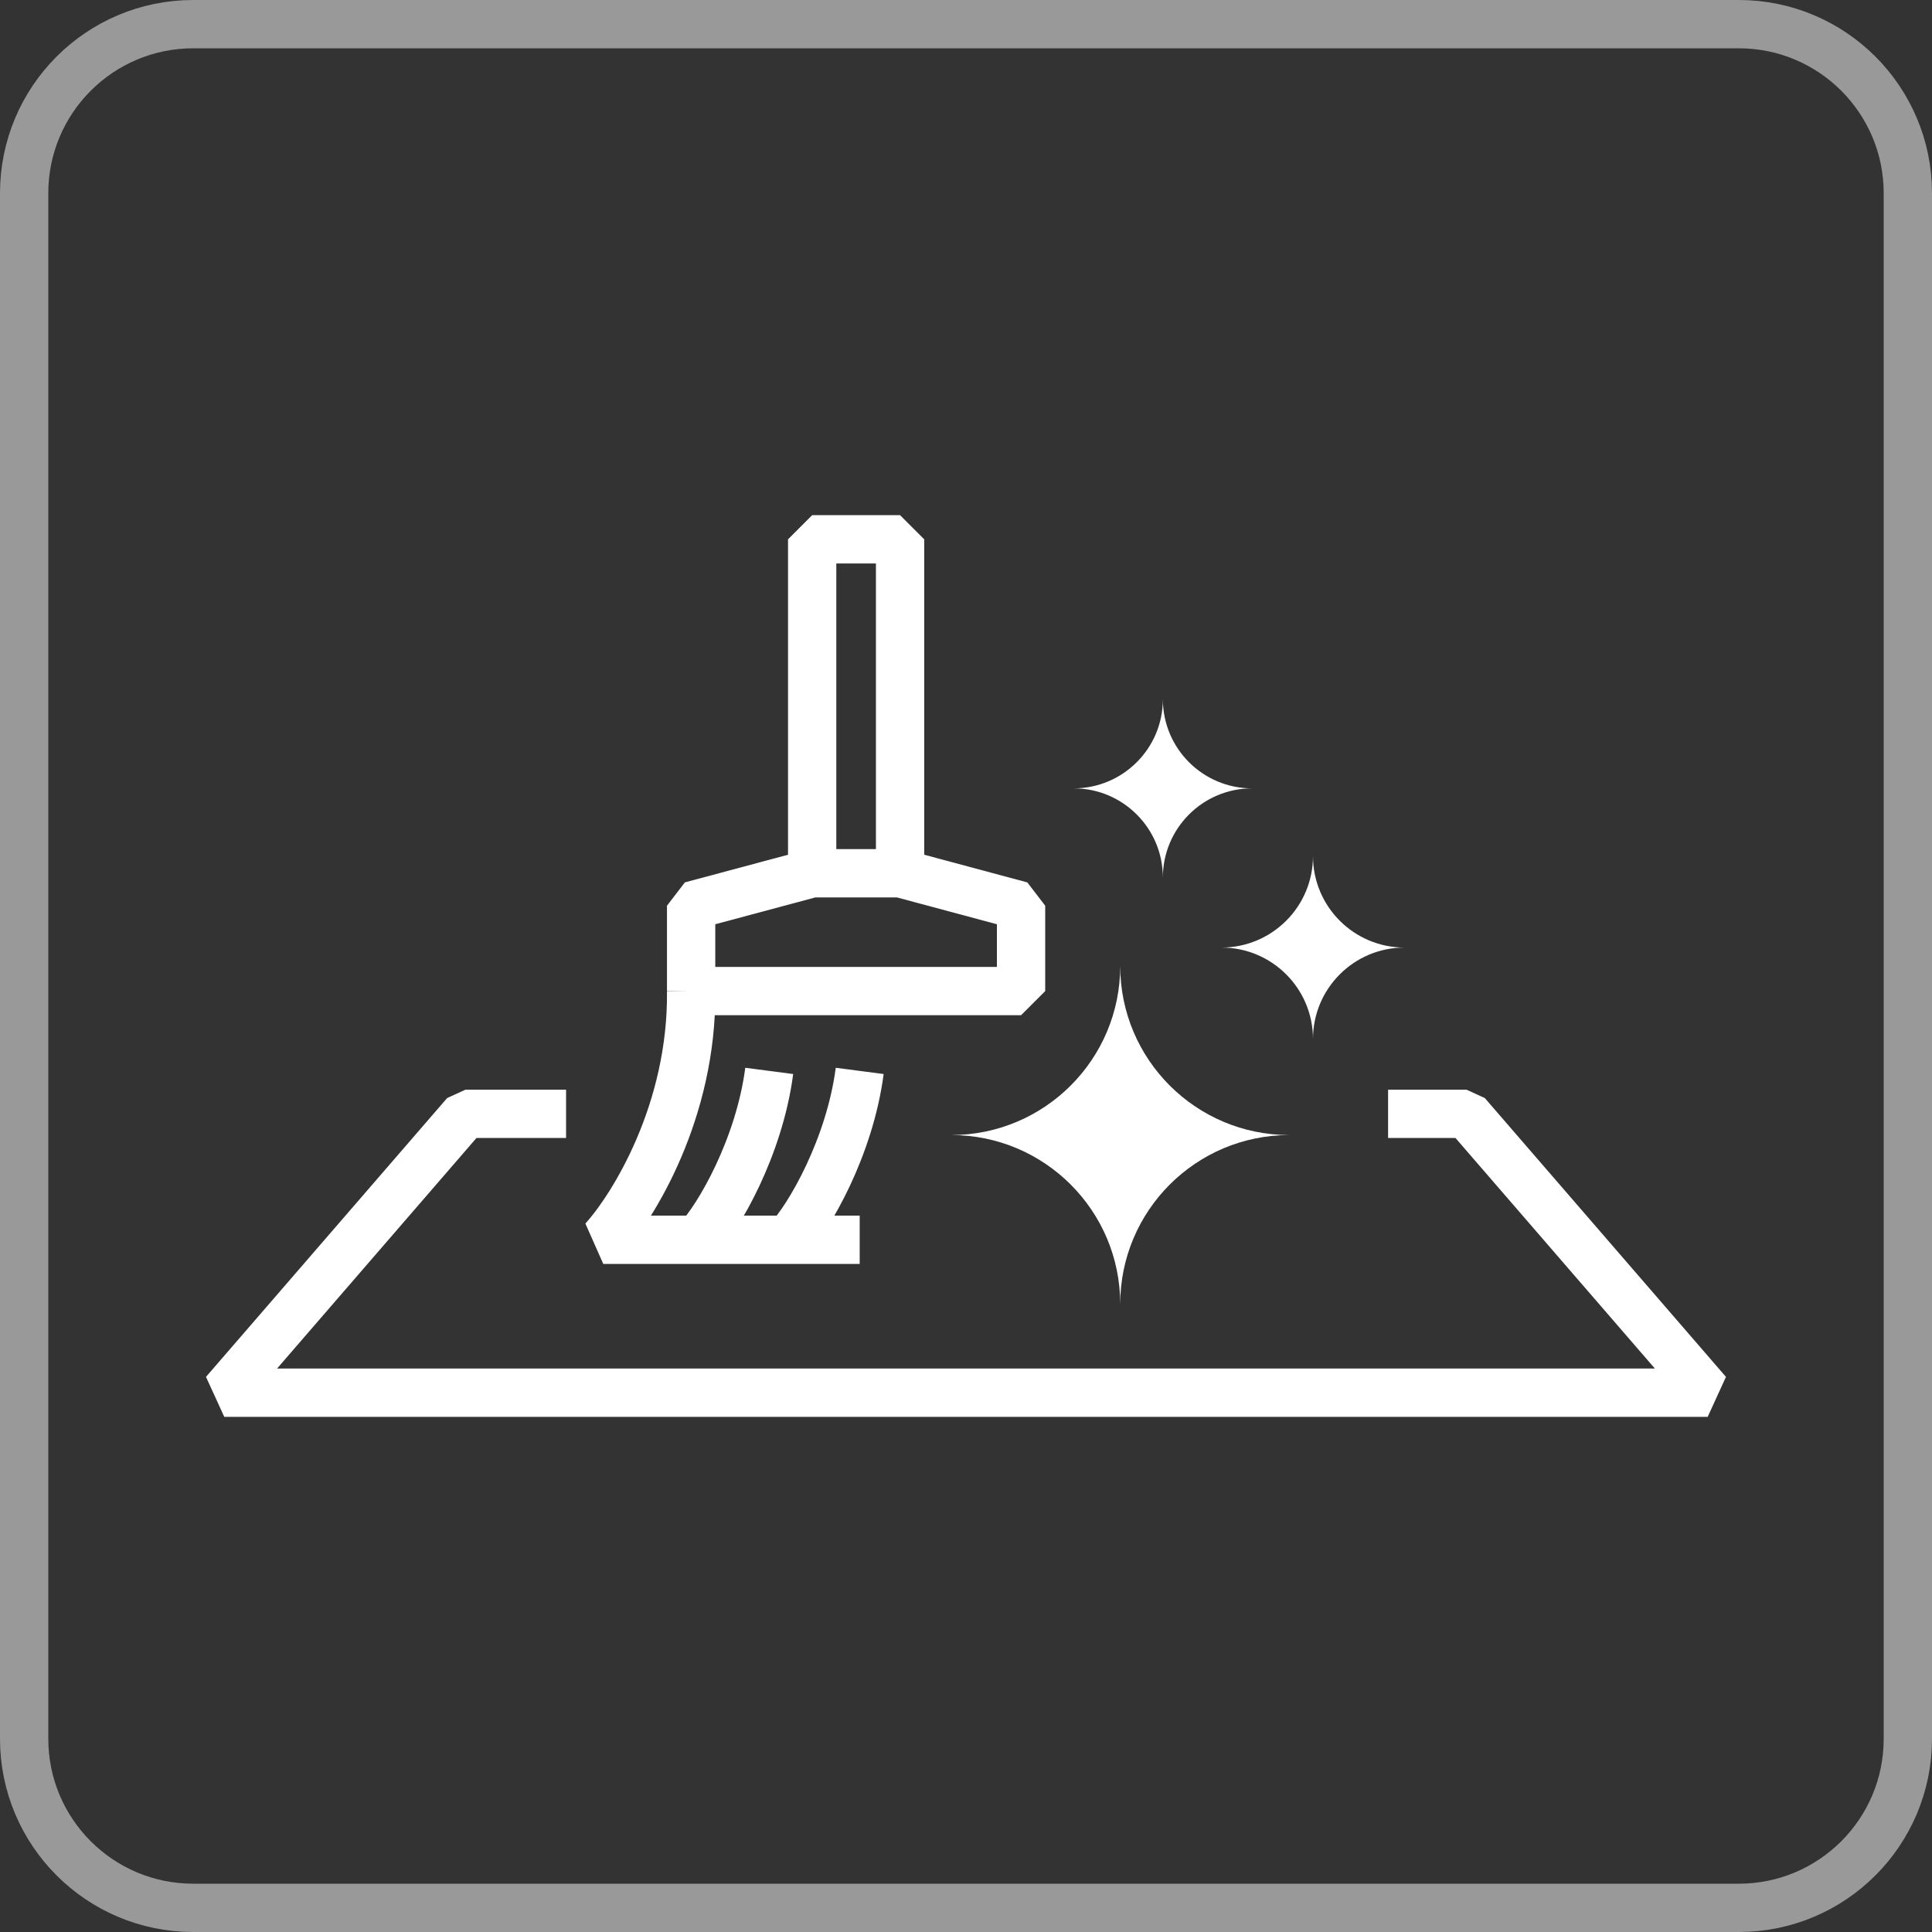 <svg width="40" height="40" viewBox="0 0 40 40" fill="none" xmlns="http://www.w3.org/2000/svg">
<rect x="0" y="0" width="40" height="40" fill="#333333" stroke="none"/>
<path d="M4 0.5H36C37.933 0.5 39.5 2.067 39.5 4V36C39.5 37.933 37.933 39.5 36 39.5H4C2.067 39.5 0.5 37.933 0.5 36V4C0.5 2.067 2.067 0.5 4 0.5Z" stroke="white" stroke-opacity="0.5"/>
<path d="M28.739 23.061H30.363L35.356 28.834H19.999H4.643L9.636 23.061H11.72" stroke="white" stroke-linejoin="bevel"/>
<path d="M17.799 25.668H14.44M14.309 20.519C14.337 23.004 13.108 24.987 12.49 25.668H14.44M14.309 20.519H21.14V18.752L18.635 18.08M14.309 20.519V18.752L16.815 18.08M18.635 18.08H16.815M18.635 18.08V11.166H16.815V18.08M14.44 25.668C14.88 25.205 15.72 23.751 15.926 22.172M16.313 25.668C16.753 25.205 17.593 23.751 17.799 22.172" stroke="white" stroke-linejoin="bevel"/>
<path d="M23.193 20C23.193 21.933 24.76 23.5 26.693 23.5C24.76 23.5 23.193 25.067 23.193 27C23.193 25.067 21.626 23.5 19.693 23.5C21.626 23.5 23.193 21.933 23.193 20Z" fill="white"/>
<path d="M27.184 17.723C27.184 18.77 28.032 19.618 29.079 19.618C28.032 19.618 27.184 20.466 27.184 21.513C27.184 20.466 26.335 19.618 25.289 19.618C26.335 19.618 27.184 18.77 27.184 17.723Z" fill="white"/>
<path d="M24.076 14.475C24.076 15.495 24.903 16.322 25.923 16.322C24.903 16.322 24.076 17.149 24.076 18.169C24.076 17.149 23.249 16.322 22.229 16.322C23.249 16.322 24.076 15.495 24.076 14.475Z" fill="white"/>
</svg>
